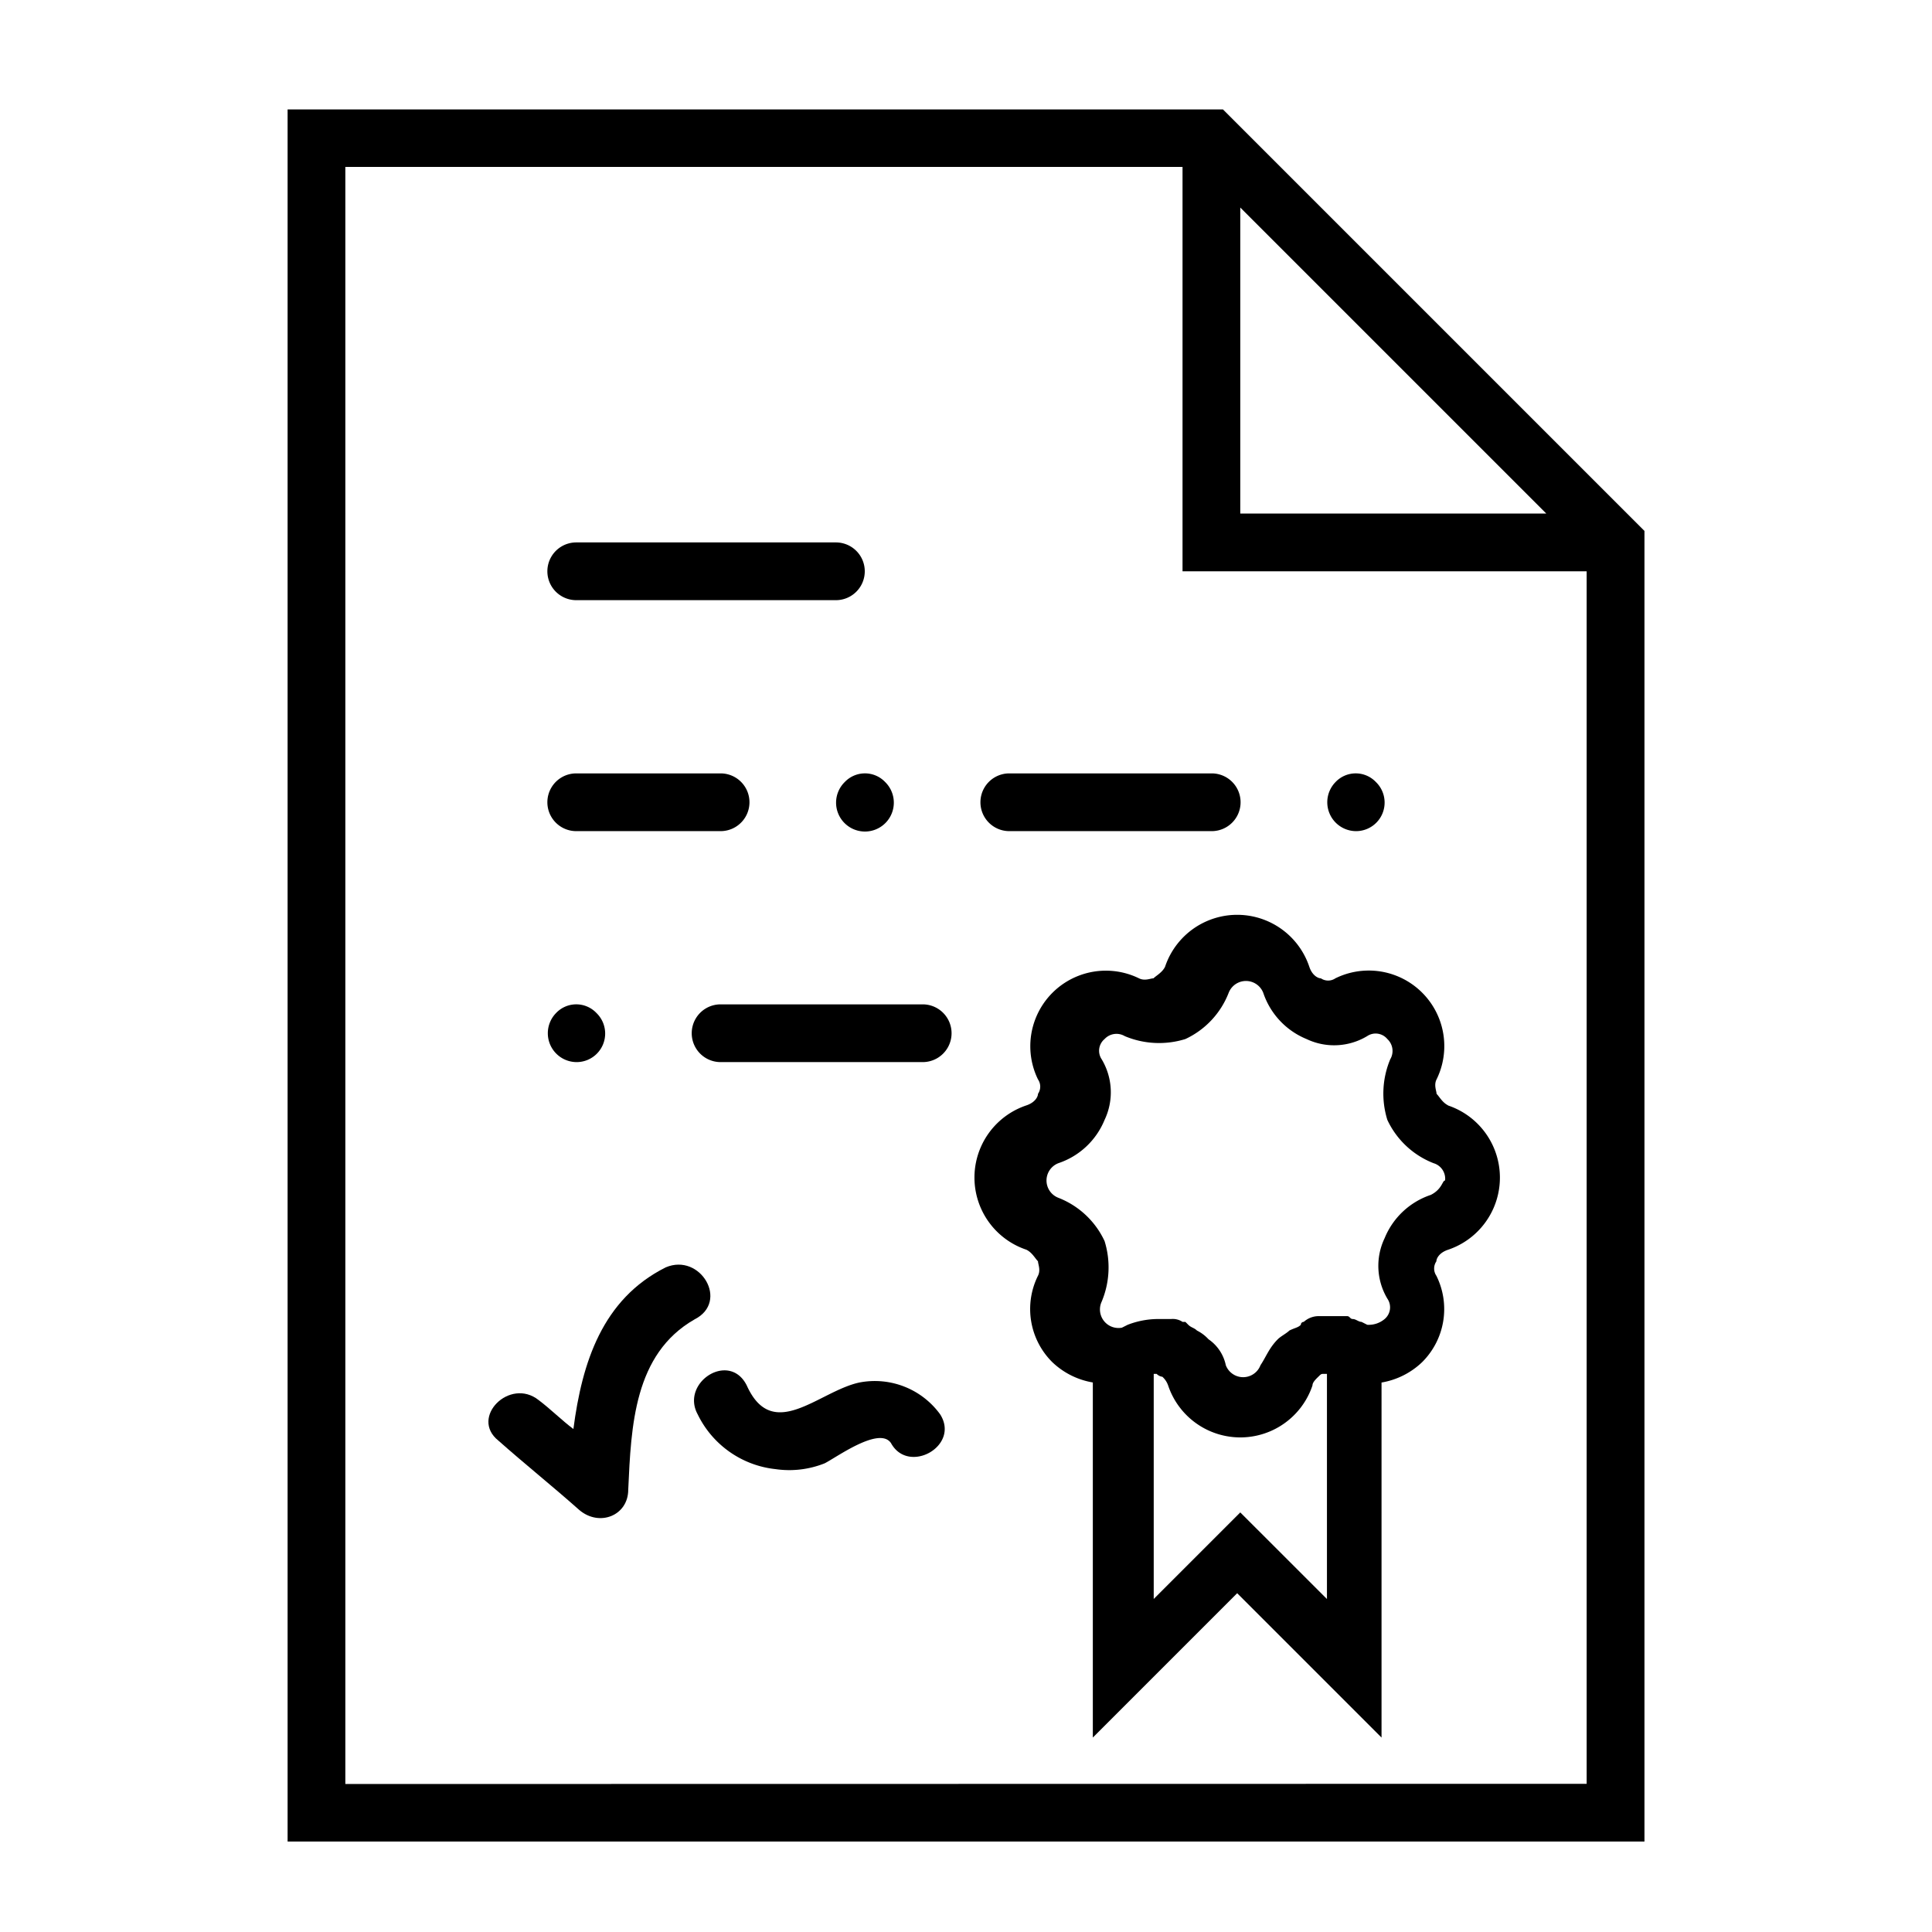 <svg id="Layer_1" data-name="Layer 1" xmlns="http://www.w3.org/2000/svg" viewBox="0 0 312.51 312.51"><path d="M197.82,17.7H46.52V297.88H266v-212Zm2.8,15.87,49.5,49.5h-49.5Zm-144.76,255V27H191.28V92.41h65.37V288.54Z"/><path d="M93.21,97.08h42a4.67,4.67,0,0,0,0-9.34h-42a4.67,4.67,0,0,0,0,9.34Z"/><path d="M93.21,134.44h23.35a4.67,4.67,0,0,0,0-9.34H93.21a4.67,4.67,0,0,0,0,9.34Z"/><path d="M163.26,134.44H196a4.67,4.67,0,1,0,0-9.34H163.26a4.67,4.67,0,0,0,0,9.34Z"/><path d="M136.64,126.5a4.67,4.67,0,1,0,6.54,0A4.51,4.51,0,0,0,136.64,126.5Z"/><path d="M219.3,134.44a4.62,4.62,0,0,0,3.26-7.94,4.5,4.5,0,0,0-6.53,0,4.67,4.67,0,0,0,3.27,7.94Z"/><path d="M149.25,162.46H116.56a4.67,4.67,0,0,0,0,9.34h32.69a4.67,4.67,0,1,0,0-9.34Z"/><path d="M93.21,171.8a4.62,4.62,0,0,0,3.27-7.94,4.5,4.5,0,0,0-6.53,0,4.67,4.67,0,0,0,3.26,7.94Z"/><path d="M107.69,205c-10.27,5.14-13.54,15.41-14.94,26.15-1.87-1.4-3.74-3.27-5.61-4.67-4.67-3.73-11.2,2.8-6.53,6.54,4.2,3.73,8.87,7.47,13.07,11.21,3.27,2.8,7.94.93,7.94-3.27.47-10.28.93-21.95,10.74-27.55C118,210.55,113.29,202.62,107.69,205Z"/><path d="M139,223.63c-6.54,1.4-14,9.81-18.21.47-2.81-5.61-10.74-.47-7.94,4.67a15.88,15.88,0,0,0,12.61,8.87,15.44,15.44,0,0,0,7.93-.94c1.87-.93,8.88-6.07,10.74-3.26,2.81,5.13,11.21.46,7.94-4.67A13.06,13.06,0,0,0,139,223.63Z"/><path d="M234.24,178.8c-.94-.47-1.4-1.4-1.87-1.87,0-.46-.47-1.4,0-2.33A12.22,12.22,0,0,0,216,158.25a2.08,2.08,0,0,1-2.34,0c-.46,0-1.4-.46-1.87-1.86a12.3,12.3,0,0,0-23.34,0c-.47.93-1.4,1.4-1.87,1.86-.47,0-1.4.47-2.34,0a12.22,12.22,0,0,0-16.34,16.35,2.06,2.06,0,0,1,0,2.33c0,.47-.47,1.4-1.87,1.87a12.31,12.31,0,0,0,0,23.35c.94.47,1.4,1.4,1.87,1.87,0,.46.47,1.4,0,2.33a12.1,12.1,0,0,0,2.33,14,12.49,12.49,0,0,0,6.54,3.27v57.44l23.35-23.35,23.35,23.35V223.63a12.49,12.49,0,0,0,6.54-3.27,12.1,12.1,0,0,0,2.33-14,2.06,2.06,0,0,1,0-2.33c0-.47.47-1.4,1.87-1.87a12.31,12.31,0,0,0,0-23.35Zm-33.62,65.84-14,14V222.23h.47a1.6,1.6,0,0,0,.93.47,3.39,3.39,0,0,1,.93,1.4,12.31,12.31,0,0,0,23.35,0c0-.47.47-.94.94-1.4s.46-.47.93-.47h.47v36.42Zm30.82-51.36a12.26,12.26,0,0,0-7.47,7,10.36,10.36,0,0,0,.46,9.81,2.47,2.47,0,0,1-.46,3.27,4,4,0,0,1-2.81.93l-.93-.47c-.47,0-.93-.46-1.4-.46s-.47-.47-.94-.47h-4.66a3.61,3.61,0,0,0-2.34.93h0a.46.46,0,0,0-.47.47c-.46.47-.93.47-1.86.93-.47.47-1.41.94-1.87,1.41h0c-1.4,1.4-1.87,2.8-2.8,4.2a3,3,0,0,1-5.61,0,6.75,6.75,0,0,0-2.8-4.2h0a6.42,6.42,0,0,0-1.87-1.41c-.46-.46-.93-.46-1.4-.93l-.47-.47h-.46a2.85,2.85,0,0,0-1.87-.46h-2.34a13.72,13.72,0,0,0-4.66.93l-.94.47a3,3,0,0,1-3.27-4.21,14.33,14.33,0,0,0,.47-9.8,13.73,13.73,0,0,0-7.47-7,3,3,0,0,1,0-5.6,12.28,12.28,0,0,0,7.47-7,10.39,10.39,0,0,0-.47-9.81,2.47,2.47,0,0,1,.47-3.27,2.63,2.63,0,0,1,3.27-.47,14.33,14.33,0,0,0,9.8.47,13.73,13.73,0,0,0,7-7.47,3,3,0,0,1,5.6,0,12.3,12.3,0,0,0,7,7.47,10.37,10.37,0,0,0,9.8-.47,2.46,2.46,0,0,1,3.27.47,2.63,2.63,0,0,1,.47,3.27,14.35,14.35,0,0,0-.47,9.81,13.78,13.78,0,0,0,7.47,7,2.62,2.62,0,0,1,1.87,2.8C233.3,190.94,233.3,192.34,231.44,193.28Z"/></svg>